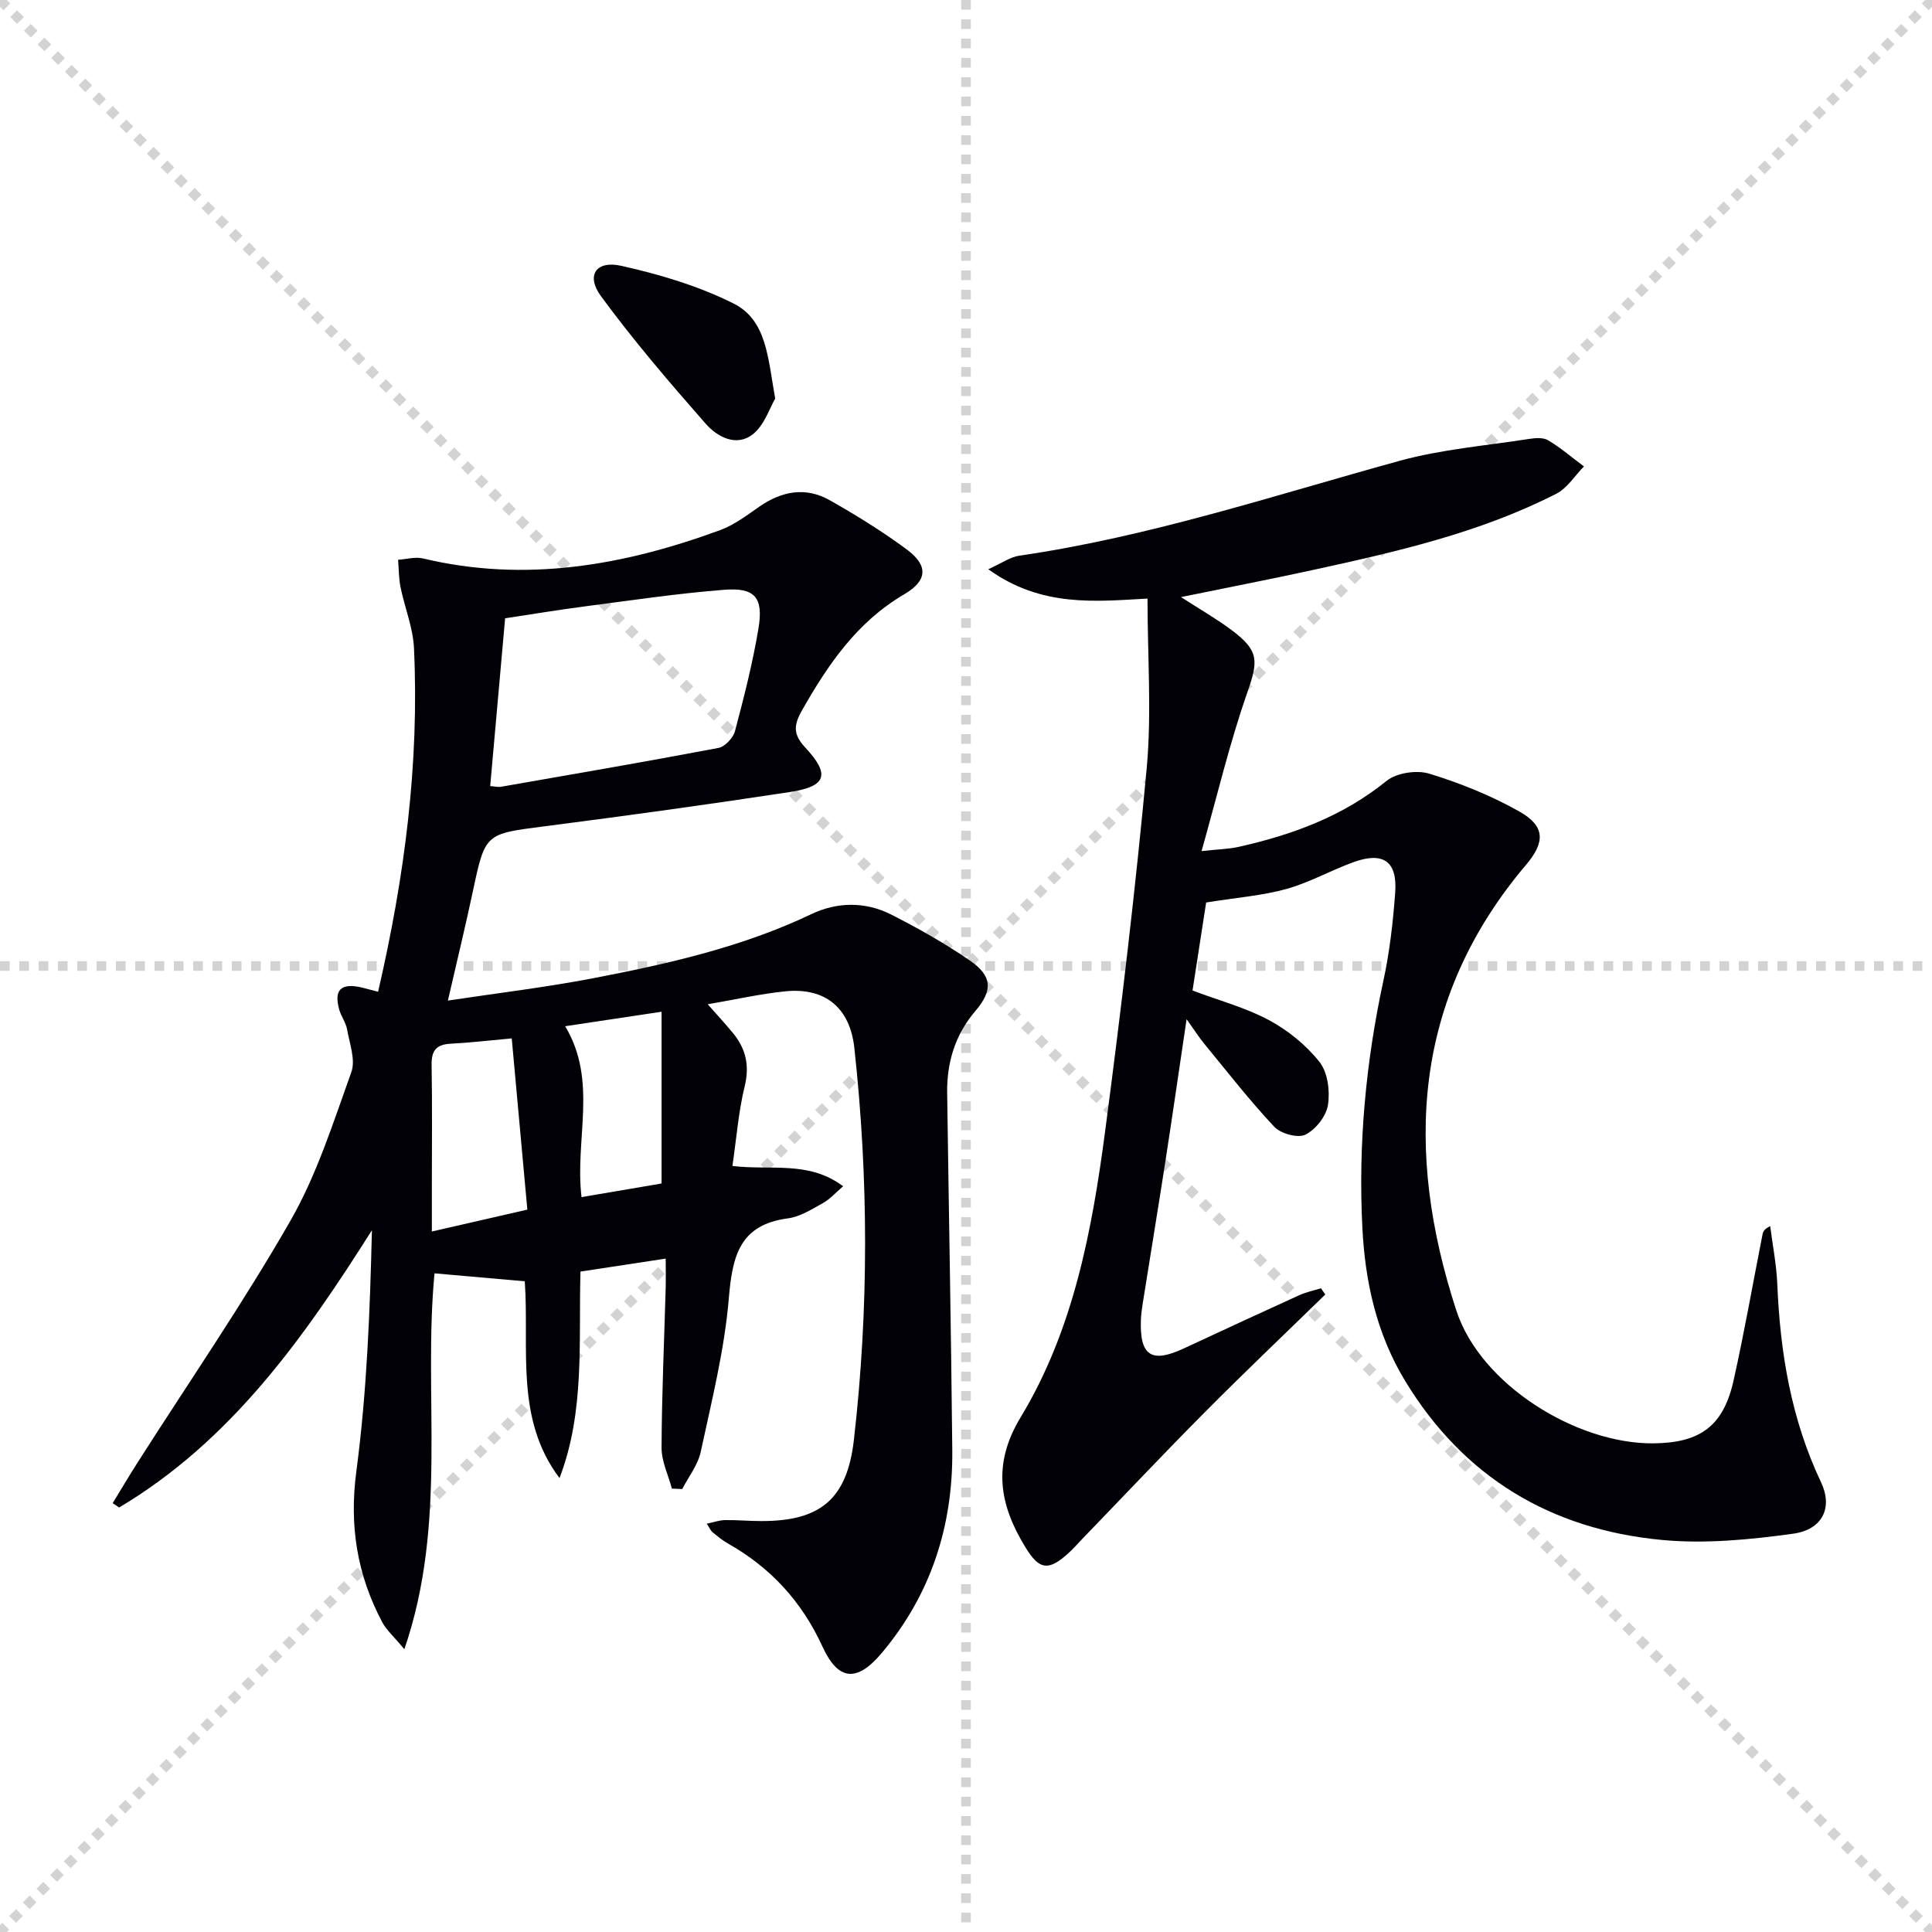 <svg enable-background="new 0 0 400 400" viewBox="0 0 400 400" xmlns="http://www.w3.org/2000/svg"><g stroke="lightgray" stroke-dasharray="1,1" stroke-width="1" transform="scale(2, 2)"><line x1="0" y1="0" x2="200" y2="200"></line><line x1="200" y1="0" x2="0" y2="200"></line><line x1="100" y1="0" x2="100" y2="200"></line><line x1="0" y1="100" x2="200" y2="100"></line></g><g fill="#010106"><path d="m78.28 205.33c5.5-23.76 8.55-47.25 7.43-71.15-.2-4.23-1.92-8.37-2.78-12.59-.38-1.85-.35-3.79-.51-5.69 1.72-.12 3.55-.66 5.15-.28 21.21 5.07 41.59 1.46 61.57-5.88 2.9-1.07 5.51-3.07 8.1-4.86 4.64-3.22 9.58-4.12 14.54-1.32 5.48 3.1 10.87 6.44 15.93 10.18 4.48 3.31 4.4 6.43-.53 9.32-9.78 5.74-15.74 14.52-21.14 24.02-1.73 3.05-1.87 4.96.69 7.7 5.2 5.58 4.38 8.04-3.13 9.19-16.9 2.58-33.85 4.92-50.81 7.1-12.36 1.59-12.33 1.42-14.91 13.57-1.54 7.25-3.3 14.46-5.15 22.52 10.46-1.58 20.32-2.75 30.04-4.62 15.49-2.98 30.85-6.43 45.26-13.3 5.26-2.51 11.13-2.61 16.46.1 5.61 2.84 11.12 5.96 16.3 9.52 4.64 3.18 4.81 6.17 1.18 10.42-4.23 4.95-5.96 10.68-5.87 17.04.34 24.64.82 49.29 1.06 73.93.15 15.67-4.41 29.85-14.58 41.96-5.16 6.14-9.03 5.83-12.31-1.33-4.26-9.3-10.72-16.32-19.55-21.31-1.15-.65-2.19-1.52-3.22-2.36-.36-.3-.55-.8-1.17-1.75 1.44-.3 2.6-.72 3.76-.74 2.5-.04 4.99.2 7.49.2 12.28.04 17.81-4.56 19.21-16.82 3.1-27.04 3.05-54.11.09-81.16-.91-8.29-6.03-12.52-14.26-11.7-5.18.52-10.29 1.69-16.09 2.68 2.16 2.45 3.72 4.14 5.18 5.91 2.69 3.26 3.53 6.73 2.47 11.07-1.29 5.26-1.69 10.73-2.54 16.5 7.98.97 15.78-1.15 22.92 4.2-1.56 1.33-2.72 2.68-4.17 3.48-2.31 1.28-4.74 2.84-7.27 3.17-10.08 1.33-11.5 7.92-12.23 16.61-.9 10.67-3.55 21.21-5.81 31.72-.58 2.72-2.51 5.15-3.83 7.71-.71-.03-1.43-.06-2.14-.09-.75-2.82-2.15-5.64-2.14-8.46.04-10.98.54-21.96.85-32.94.05-1.81.01-3.62.01-6.22-5.96.91-11.58 1.76-17.65 2.69-.41 14.47.96 28.94-4.34 42.75-9.28-12.33-6.22-26.75-7.19-40.74-6.15-.54-12.21-1.07-18.69-1.65-2.41 25.45 2.8 51.46-6.24 77.82-2.24-2.69-3.71-3.96-4.57-5.57-5.21-9.81-6.87-19.97-5.37-31.26 2.17-16.42 2.82-33.05 3.22-49.91-14.2 22.46-29.24 43.65-52.33 57.4-.45-.3-.89-.6-1.34-.9 1.7-2.78 3.36-5.59 5.11-8.34 10.63-16.67 21.87-33 31.69-50.13 5.47-9.54 8.86-20.33 12.61-30.77.91-2.53-.36-5.9-.88-8.84-.25-1.43-1.25-2.72-1.64-4.15-1.12-4.07.39-5.51 4.63-4.54.93.25 1.87.5 3.43.89zm23.21-42.58c.97.07 1.64.25 2.25.14 15.01-2.62 30.04-5.2 45.01-8.04 1.35-.26 3.05-2.08 3.42-3.48 1.86-7.02 3.67-14.09 4.86-21.25 1.07-6.42-.73-8.52-7.12-8.01-9.58.75-19.1 2.17-28.64 3.41-5.69.74-11.35 1.69-16.69 2.49-1.06 11.86-2.05 23.08-3.09 34.74zm7.69 87.69c-1.08-11.83-2.14-23.44-3.23-35.45-4.78.43-8.71.9-12.66 1.1-2.96.15-3.98 1.42-3.93 4.38.15 8.48.05 16.96.05 25.45v9.05c7-1.62 13.08-3 19.77-4.53zm7.83-37.97c6.83 11.37 1.95 23.39 3.39 35.38 5.9-1 11.54-1.96 16.57-2.82 0-12.04 0-23.53 0-35.56-7.05 1.07-13.07 1.97-19.96 3z"/><path d="m237.58 123.93c-10.61.57-21.95 1.89-32.97-6.08 2.77-1.24 4.52-2.52 6.41-2.8 26.89-3.9 52.6-12.44 78.67-19.62 8.73-2.41 17.92-3.15 26.92-4.56 1.29-.2 2.92-.32 3.93.29 2.61 1.57 4.95 3.58 7.4 5.41-1.89 1.92-3.45 4.49-5.72 5.65-15.97 8.16-33.32 12.06-50.68 15.85-8.68 1.89-17.41 3.58-27.03 5.55 3.99 2.58 7.38 4.51 10.49 6.84 5.78 4.32 5.52 6.41 3.17 13.13-3.59 10.27-6.1 20.93-9.4 32.62 3.55-.39 5.62-.42 7.61-.86 11.13-2.49 21.6-6.3 30.67-13.66 2.08-1.69 6.26-2.31 8.88-1.51 6.44 1.98 12.84 4.55 18.7 7.87 5.32 3.02 5.28 6.33 1.33 10.99-23.56 27.81-25.17 59.35-14.45 92.27 5.01 15.39 24.9 27.65 40.76 27.52 9.76-.08 14.54-3.58 16.65-13.03 2.24-10.03 4.01-20.17 6-30.27.11-.56.37-1.09 1.58-1.67.51 4 1.3 7.98 1.47 12 .59 14.23 2.88 28.01 9.06 41.03 2.46 5.19.37 9.8-5.8 10.65-8.99 1.24-18.28 2.14-27.26 1.28-22.86-2.19-40.91-12.94-53.03-32.88-5.95-9.79-8.32-20.58-8.88-31.82-.87-17.2.71-34.19 4.35-51.04 1.3-5.99 2-12.15 2.45-18.27.48-6.47-2.46-8.54-8.61-6.32-4.68 1.69-9.1 4.22-13.87 5.55-4.94 1.38-10.15 1.77-16.66 2.81-.74 4.78-1.75 11.35-2.82 18.23 5.45 2.05 10.94 3.51 15.81 6.12 3.95 2.12 7.71 5.17 10.48 8.67 1.71 2.16 2.2 6.04 1.75 8.91-.36 2.32-2.55 5.09-4.68 6.14-1.56.77-5.09-.2-6.43-1.63-5.11-5.44-9.71-11.36-14.46-17.14-1.13-1.37-2.08-2.88-3.7-5.13-1.57 10.57-2.96 20.17-4.44 29.76-1.5 9.68-3.09 19.34-4.63 29.01-.18 1.15-.35 2.31-.39 3.47-.27 7.42 2.16 9.04 8.82 5.95 7.98-3.71 15.97-7.42 23.98-11.06 1.42-.64 2.98-.96 4.48-1.43.3.43.6.86.9 1.29-8.32 8.11-16.74 16.11-24.92 24.35-8.57 8.62-16.91 17.47-25.35 26.21-1.04 1.08-2.03 2.22-3.15 3.21-3.97 3.51-5.83 3.19-8.63-1.37-5.41-8.8-6.96-17.19-1.02-26.99 10.94-18.1 14.78-38.68 17.5-59.32 3.3-25.03 6.28-50.11 8.61-75.24 1.02-11.34.15-22.87.15-34.93z"/><path d="m160.5 82.52c-1.16 1.96-2.25 5.53-4.66 7.41-3.41 2.66-7.37.5-9.76-2.23-7.51-8.56-14.95-17.23-21.67-26.4-3.13-4.28-1.02-7.44 4.24-6.26 7.95 1.77 15.98 4.17 23.23 7.8 6.92 3.47 7.1 11.36 8.62 19.68z"/></g></svg>